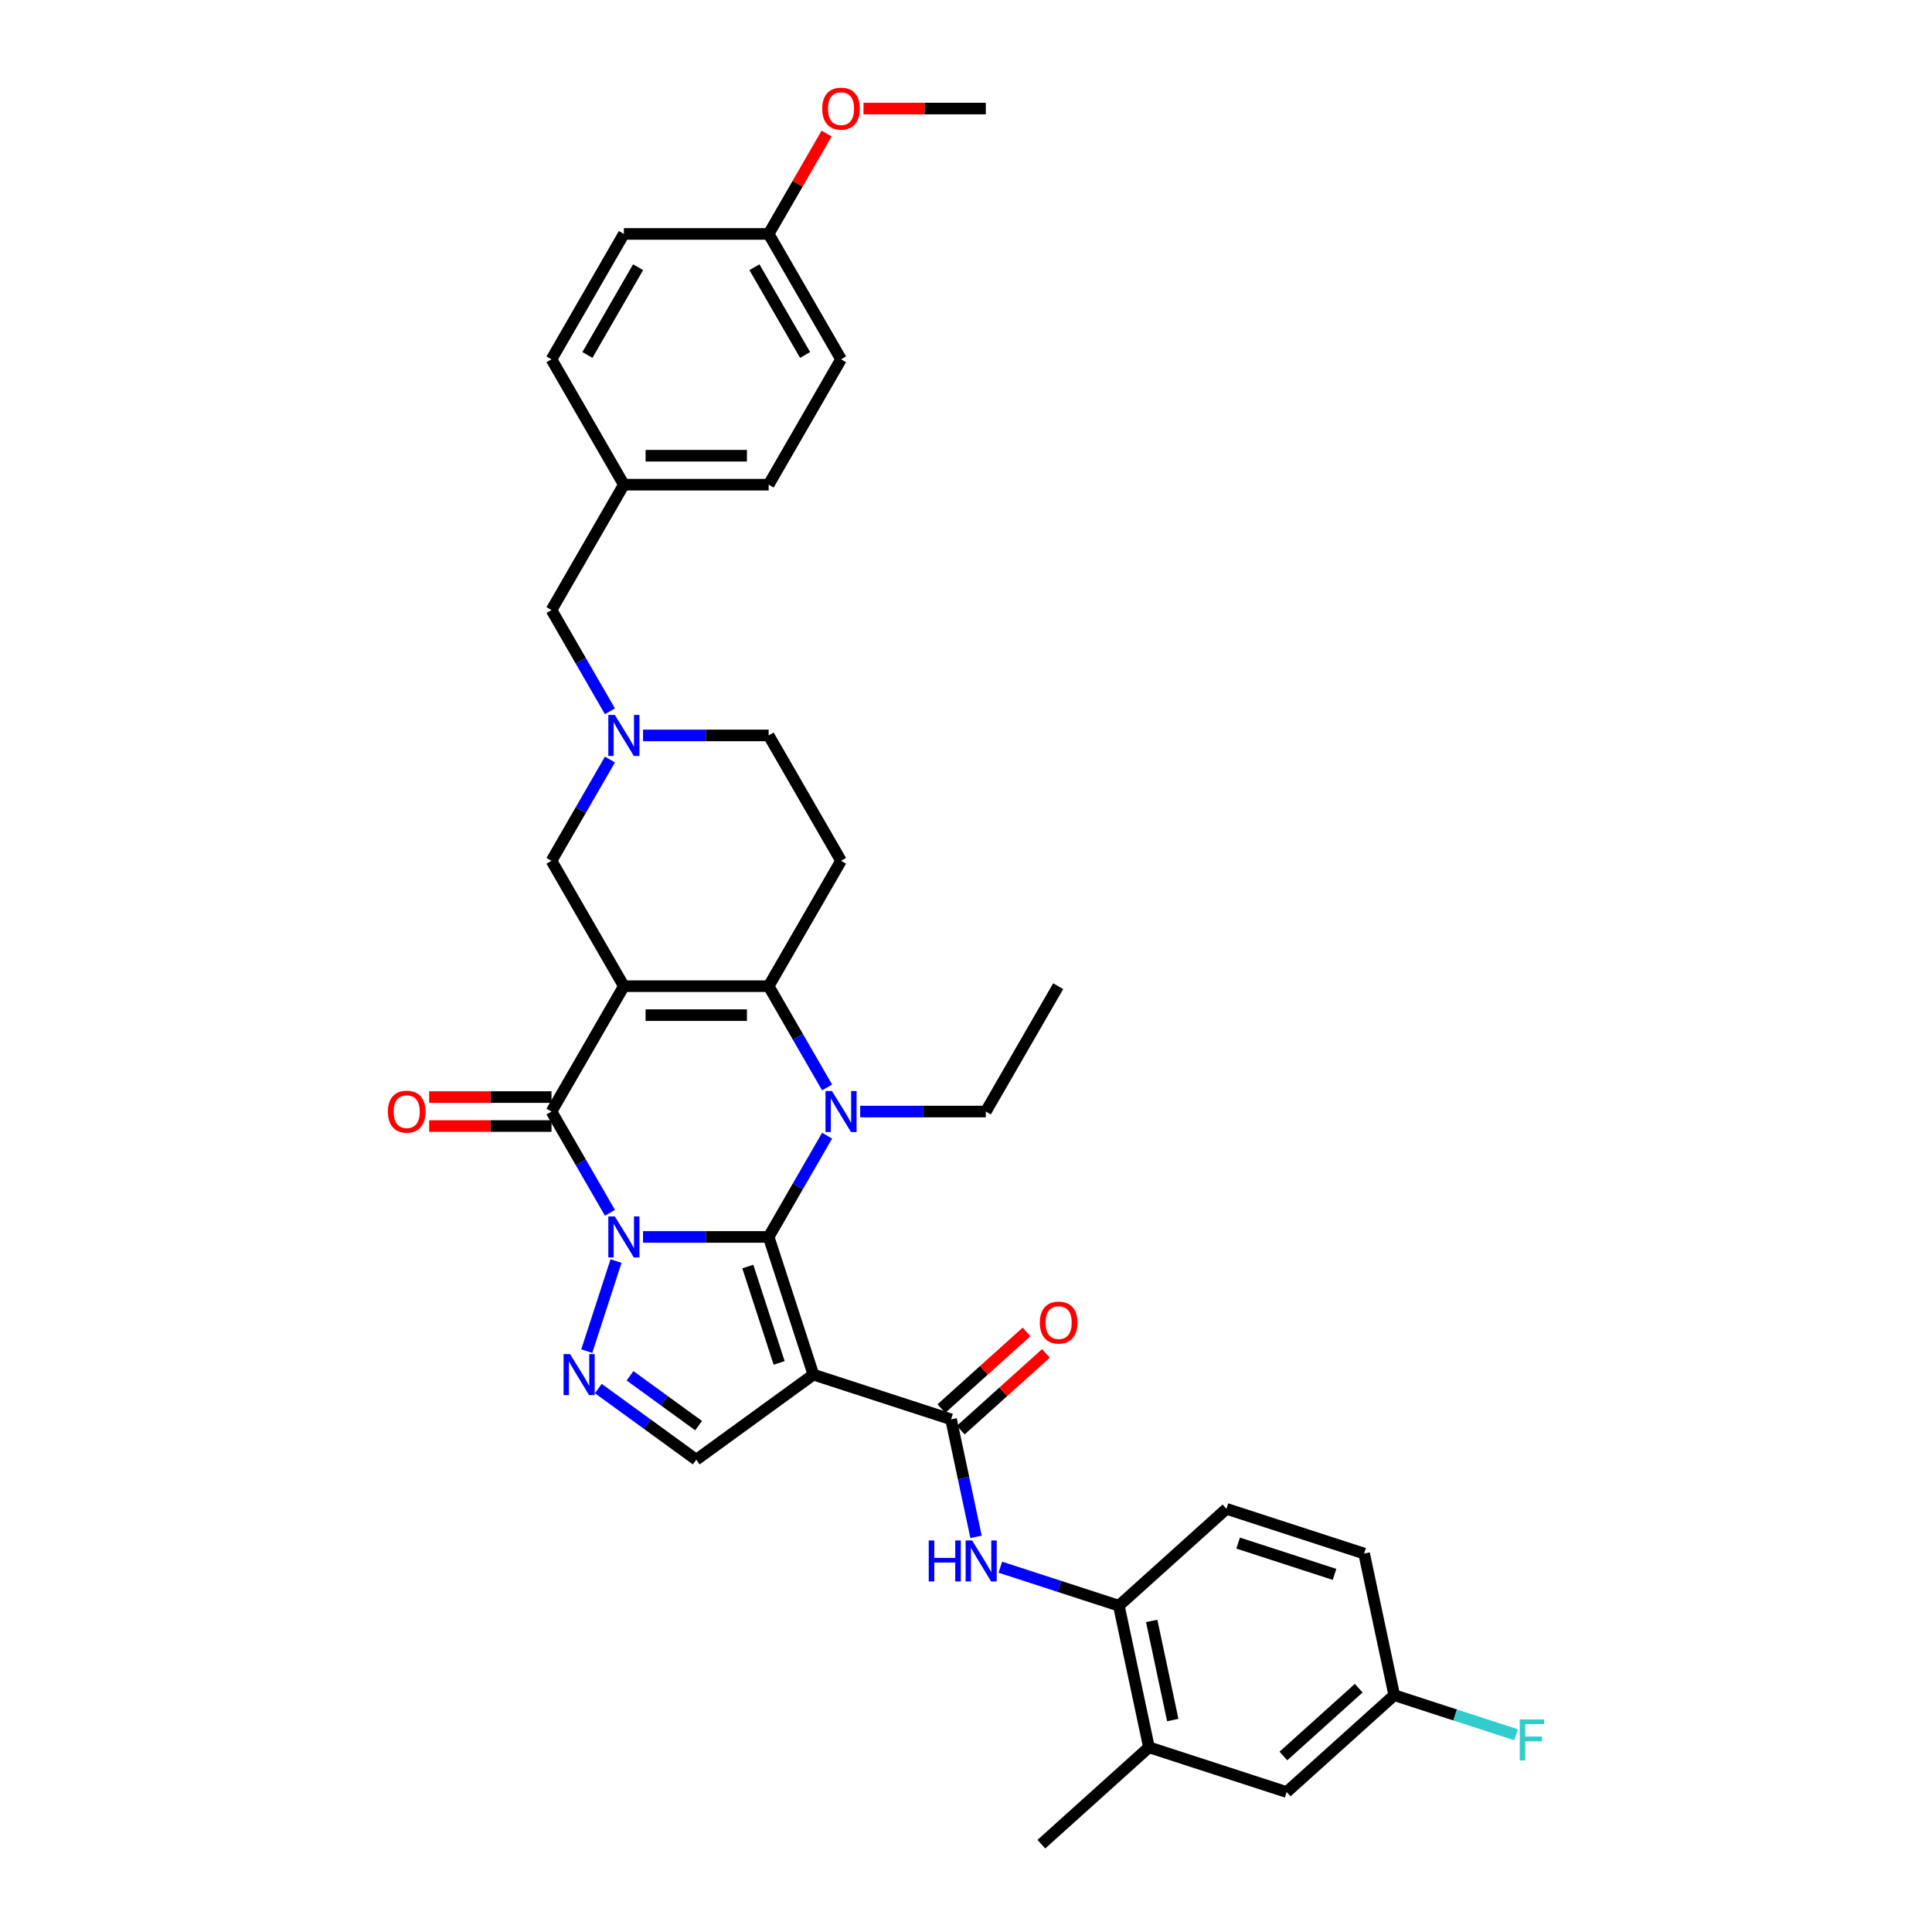 <?xml version='1.0' encoding='iso-8859-1'?>
<svg version='1.1' baseProfile='full'
              xmlns='http://www.w3.org/2000/svg'
                      xmlns:rdkit='http://www.rdkit.org/xml'
                      xmlns:xlink='http://www.w3.org/1999/xlink'
                  xml:space='preserve'
width='1000px' height='1000px' viewBox='0 0 1000 1000'>
<!-- END OF HEADER -->
<rect style='opacity:1.0;fill:#FFFFFF;stroke:none' width='1000' height='1000' x='0' y='0'> </rect>
<path class='bond-0' d='M 332.838,640.235 L 365.344,640.235' style='fill:none;fill-rule:evenodd;stroke:#0000FF;stroke-width:6px;stroke-linecap:butt;stroke-linejoin:miter;stroke-opacity:1' />
<path class='bond-0' d='M 365.344,640.235 L 397.85,640.235' style='fill:none;fill-rule:evenodd;stroke:#000000;stroke-width:6px;stroke-linecap:butt;stroke-linejoin:miter;stroke-opacity:1' />
<path class='bond-3' d='M 315.709,627.751 L 300.579,601.546' style='fill:none;fill-rule:evenodd;stroke:#0000FF;stroke-width:6px;stroke-linecap:butt;stroke-linejoin:miter;stroke-opacity:1' />
<path class='bond-3' d='M 300.579,601.546 L 285.45,575.341' style='fill:none;fill-rule:evenodd;stroke:#000000;stroke-width:6px;stroke-linecap:butt;stroke-linejoin:miter;stroke-opacity:1' />
<path class='bond-6' d='M 318.86,652.719 L 303.71,699.345' style='fill:none;fill-rule:evenodd;stroke:#0000FF;stroke-width:6px;stroke-linecap:butt;stroke-linejoin:miter;stroke-opacity:1' />
<path class='bond-2' d='M 397.85,640.235 L 412.98,614.03' style='fill:none;fill-rule:evenodd;stroke:#000000;stroke-width:6px;stroke-linecap:butt;stroke-linejoin:miter;stroke-opacity:1' />
<path class='bond-2' d='M 412.98,614.03 L 428.109,587.825' style='fill:none;fill-rule:evenodd;stroke:#0000FF;stroke-width:6px;stroke-linecap:butt;stroke-linejoin:miter;stroke-opacity:1' />
<path class='bond-4' d='M 397.85,640.235 L 421.006,711.501' style='fill:none;fill-rule:evenodd;stroke:#000000;stroke-width:6px;stroke-linecap:butt;stroke-linejoin:miter;stroke-opacity:1' />
<path class='bond-4' d='M 387.07,655.556 L 403.279,705.442' style='fill:none;fill-rule:evenodd;stroke:#000000;stroke-width:6px;stroke-linecap:butt;stroke-linejoin:miter;stroke-opacity:1' />
<path class='bond-1' d='M 322.916,510.446 L 285.45,575.341' style='fill:none;fill-rule:evenodd;stroke:#000000;stroke-width:6px;stroke-linecap:butt;stroke-linejoin:miter;stroke-opacity:1' />
<path class='bond-5' d='M 322.916,510.446 L 397.85,510.446' style='fill:none;fill-rule:evenodd;stroke:#000000;stroke-width:6px;stroke-linecap:butt;stroke-linejoin:miter;stroke-opacity:1' />
<path class='bond-5' d='M 334.156,525.433 L 386.61,525.433' style='fill:none;fill-rule:evenodd;stroke:#000000;stroke-width:6px;stroke-linecap:butt;stroke-linejoin:miter;stroke-opacity:1' />
<path class='bond-12' d='M 322.916,510.446 L 285.45,445.552' style='fill:none;fill-rule:evenodd;stroke:#000000;stroke-width:6px;stroke-linecap:butt;stroke-linejoin:miter;stroke-opacity:1' />
<path class='bond-21' d='M 445.238,575.341 L 477.744,575.341' style='fill:none;fill-rule:evenodd;stroke:#0000FF;stroke-width:6px;stroke-linecap:butt;stroke-linejoin:miter;stroke-opacity:1' />
<path class='bond-21' d='M 477.744,575.341 L 510.251,575.341' style='fill:none;fill-rule:evenodd;stroke:#000000;stroke-width:6px;stroke-linecap:butt;stroke-linejoin:miter;stroke-opacity:1' />
<path class='bond-36' d='M 428.109,562.857 L 412.98,536.651' style='fill:none;fill-rule:evenodd;stroke:#0000FF;stroke-width:6px;stroke-linecap:butt;stroke-linejoin:miter;stroke-opacity:1' />
<path class='bond-36' d='M 412.98,536.651 L 397.85,510.446' style='fill:none;fill-rule:evenodd;stroke:#000000;stroke-width:6px;stroke-linecap:butt;stroke-linejoin:miter;stroke-opacity:1' />
<path class='bond-15' d='M 285.45,567.847 L 253.79,567.847' style='fill:none;fill-rule:evenodd;stroke:#000000;stroke-width:6px;stroke-linecap:butt;stroke-linejoin:miter;stroke-opacity:1' />
<path class='bond-15' d='M 253.79,567.847 L 222.131,567.847' style='fill:none;fill-rule:evenodd;stroke:#FF0000;stroke-width:6px;stroke-linecap:butt;stroke-linejoin:miter;stroke-opacity:1' />
<path class='bond-15' d='M 285.45,582.834 L 253.79,582.834' style='fill:none;fill-rule:evenodd;stroke:#000000;stroke-width:6px;stroke-linecap:butt;stroke-linejoin:miter;stroke-opacity:1' />
<path class='bond-15' d='M 253.79,582.834 L 222.131,582.834' style='fill:none;fill-rule:evenodd;stroke:#FF0000;stroke-width:6px;stroke-linecap:butt;stroke-linejoin:miter;stroke-opacity:1' />
<path class='bond-7' d='M 421.006,711.501 L 492.272,734.657' style='fill:none;fill-rule:evenodd;stroke:#000000;stroke-width:6px;stroke-linecap:butt;stroke-linejoin:miter;stroke-opacity:1' />
<path class='bond-35' d='M 421.006,711.501 L 360.383,755.546' style='fill:none;fill-rule:evenodd;stroke:#000000;stroke-width:6px;stroke-linecap:butt;stroke-linejoin:miter;stroke-opacity:1' />
<path class='bond-10' d='M 397.85,510.446 L 435.317,445.552' style='fill:none;fill-rule:evenodd;stroke:#000000;stroke-width:6px;stroke-linecap:butt;stroke-linejoin:miter;stroke-opacity:1' />
<path class='bond-8' d='M 309.682,718.709 L 335.033,737.128' style='fill:none;fill-rule:evenodd;stroke:#0000FF;stroke-width:6px;stroke-linecap:butt;stroke-linejoin:miter;stroke-opacity:1' />
<path class='bond-8' d='M 335.033,737.128 L 360.383,755.546' style='fill:none;fill-rule:evenodd;stroke:#000000;stroke-width:6px;stroke-linecap:butt;stroke-linejoin:miter;stroke-opacity:1' />
<path class='bond-8' d='M 326.096,712.11 L 343.841,725.003' style='fill:none;fill-rule:evenodd;stroke:#0000FF;stroke-width:6px;stroke-linecap:butt;stroke-linejoin:miter;stroke-opacity:1' />
<path class='bond-8' d='M 343.841,725.003 L 361.587,737.896' style='fill:none;fill-rule:evenodd;stroke:#000000;stroke-width:6px;stroke-linecap:butt;stroke-linejoin:miter;stroke-opacity:1' />
<path class='bond-9' d='M 492.272,734.657 L 498.735,765.063' style='fill:none;fill-rule:evenodd;stroke:#000000;stroke-width:6px;stroke-linecap:butt;stroke-linejoin:miter;stroke-opacity:1' />
<path class='bond-9' d='M 498.735,765.063 L 505.198,795.469' style='fill:none;fill-rule:evenodd;stroke:#0000FF;stroke-width:6px;stroke-linecap:butt;stroke-linejoin:miter;stroke-opacity:1' />
<path class='bond-16' d='M 497.286,740.226 L 519.322,720.384' style='fill:none;fill-rule:evenodd;stroke:#000000;stroke-width:6px;stroke-linecap:butt;stroke-linejoin:miter;stroke-opacity:1' />
<path class='bond-16' d='M 519.322,720.384 L 541.358,700.543' style='fill:none;fill-rule:evenodd;stroke:#FF0000;stroke-width:6px;stroke-linecap:butt;stroke-linejoin:miter;stroke-opacity:1' />
<path class='bond-16' d='M 487.258,729.088 L 509.294,709.247' style='fill:none;fill-rule:evenodd;stroke:#000000;stroke-width:6px;stroke-linecap:butt;stroke-linejoin:miter;stroke-opacity:1' />
<path class='bond-16' d='M 509.294,709.247 L 531.33,689.406' style='fill:none;fill-rule:evenodd;stroke:#FF0000;stroke-width:6px;stroke-linecap:butt;stroke-linejoin:miter;stroke-opacity:1' />
<path class='bond-13' d='M 517.773,811.177 L 548.445,821.143' style='fill:none;fill-rule:evenodd;stroke:#0000FF;stroke-width:6px;stroke-linecap:butt;stroke-linejoin:miter;stroke-opacity:1' />
<path class='bond-13' d='M 548.445,821.143 L 579.118,831.109' style='fill:none;fill-rule:evenodd;stroke:#000000;stroke-width:6px;stroke-linecap:butt;stroke-linejoin:miter;stroke-opacity:1' />
<path class='bond-37' d='M 435.317,445.552 L 397.85,380.657' style='fill:none;fill-rule:evenodd;stroke:#000000;stroke-width:6px;stroke-linecap:butt;stroke-linejoin:miter;stroke-opacity:1' />
<path class='bond-11' d='M 315.709,393.141 L 300.579,419.346' style='fill:none;fill-rule:evenodd;stroke:#0000FF;stroke-width:6px;stroke-linecap:butt;stroke-linejoin:miter;stroke-opacity:1' />
<path class='bond-11' d='M 300.579,419.346 L 285.45,445.552' style='fill:none;fill-rule:evenodd;stroke:#000000;stroke-width:6px;stroke-linecap:butt;stroke-linejoin:miter;stroke-opacity:1' />
<path class='bond-17' d='M 332.838,380.657 L 365.344,380.657' style='fill:none;fill-rule:evenodd;stroke:#0000FF;stroke-width:6px;stroke-linecap:butt;stroke-linejoin:miter;stroke-opacity:1' />
<path class='bond-17' d='M 365.344,380.657 L 397.85,380.657' style='fill:none;fill-rule:evenodd;stroke:#000000;stroke-width:6px;stroke-linecap:butt;stroke-linejoin:miter;stroke-opacity:1' />
<path class='bond-19' d='M 315.709,368.173 L 300.579,341.968' style='fill:none;fill-rule:evenodd;stroke:#0000FF;stroke-width:6px;stroke-linecap:butt;stroke-linejoin:miter;stroke-opacity:1' />
<path class='bond-19' d='M 300.579,341.968 L 285.45,315.763' style='fill:none;fill-rule:evenodd;stroke:#000000;stroke-width:6px;stroke-linecap:butt;stroke-linejoin:miter;stroke-opacity:1' />
<path class='bond-14' d='M 579.118,831.109 L 594.697,904.405' style='fill:none;fill-rule:evenodd;stroke:#000000;stroke-width:6px;stroke-linecap:butt;stroke-linejoin:miter;stroke-opacity:1' />
<path class='bond-14' d='M 596.114,838.987 L 607.02,890.295' style='fill:none;fill-rule:evenodd;stroke:#000000;stroke-width:6px;stroke-linecap:butt;stroke-linejoin:miter;stroke-opacity:1' />
<path class='bond-20' d='M 579.118,831.109 L 634.804,780.968' style='fill:none;fill-rule:evenodd;stroke:#000000;stroke-width:6px;stroke-linecap:butt;stroke-linejoin:miter;stroke-opacity:1' />
<path class='bond-18' d='M 594.697,904.405 L 665.963,927.561' style='fill:none;fill-rule:evenodd;stroke:#000000;stroke-width:6px;stroke-linecap:butt;stroke-linejoin:miter;stroke-opacity:1' />
<path class='bond-32' d='M 594.697,904.405 L 539.011,954.545' style='fill:none;fill-rule:evenodd;stroke:#000000;stroke-width:6px;stroke-linecap:butt;stroke-linejoin:miter;stroke-opacity:1' />
<path class='bond-39' d='M 665.963,927.561 L 721.65,877.42' style='fill:none;fill-rule:evenodd;stroke:#000000;stroke-width:6px;stroke-linecap:butt;stroke-linejoin:miter;stroke-opacity:1' />
<path class='bond-39' d='M 664.288,908.902 L 703.269,873.804' style='fill:none;fill-rule:evenodd;stroke:#000000;stroke-width:6px;stroke-linecap:butt;stroke-linejoin:miter;stroke-opacity:1' />
<path class='bond-23' d='M 285.45,315.763 L 322.916,250.868' style='fill:none;fill-rule:evenodd;stroke:#000000;stroke-width:6px;stroke-linecap:butt;stroke-linejoin:miter;stroke-opacity:1' />
<path class='bond-25' d='M 634.804,780.968 L 706.07,804.124' style='fill:none;fill-rule:evenodd;stroke:#000000;stroke-width:6px;stroke-linecap:butt;stroke-linejoin:miter;stroke-opacity:1' />
<path class='bond-25' d='M 640.863,798.695 L 690.749,814.904' style='fill:none;fill-rule:evenodd;stroke:#000000;stroke-width:6px;stroke-linecap:butt;stroke-linejoin:miter;stroke-opacity:1' />
<path class='bond-34' d='M 510.251,575.341 L 547.717,510.446' style='fill:none;fill-rule:evenodd;stroke:#000000;stroke-width:6px;stroke-linecap:butt;stroke-linejoin:miter;stroke-opacity:1' />
<path class='bond-22' d='M 721.65,877.42 L 706.07,804.124' style='fill:none;fill-rule:evenodd;stroke:#000000;stroke-width:6px;stroke-linecap:butt;stroke-linejoin:miter;stroke-opacity:1' />
<path class='bond-26' d='M 721.65,877.42 L 753.192,887.669' style='fill:none;fill-rule:evenodd;stroke:#000000;stroke-width:6px;stroke-linecap:butt;stroke-linejoin:miter;stroke-opacity:1' />
<path class='bond-26' d='M 753.192,887.669 L 784.733,897.917' style='fill:none;fill-rule:evenodd;stroke:#33CCCC;stroke-width:6px;stroke-linecap:butt;stroke-linejoin:miter;stroke-opacity:1' />
<path class='bond-27' d='M 322.916,250.868 L 285.45,185.974' style='fill:none;fill-rule:evenodd;stroke:#000000;stroke-width:6px;stroke-linecap:butt;stroke-linejoin:miter;stroke-opacity:1' />
<path class='bond-28' d='M 322.916,250.868 L 397.85,250.868' style='fill:none;fill-rule:evenodd;stroke:#000000;stroke-width:6px;stroke-linecap:butt;stroke-linejoin:miter;stroke-opacity:1' />
<path class='bond-28' d='M 334.156,235.882 L 386.61,235.882' style='fill:none;fill-rule:evenodd;stroke:#000000;stroke-width:6px;stroke-linecap:butt;stroke-linejoin:miter;stroke-opacity:1' />
<path class='bond-24' d='M 397.85,121.079 L 435.317,185.974' style='fill:none;fill-rule:evenodd;stroke:#000000;stroke-width:6px;stroke-linecap:butt;stroke-linejoin:miter;stroke-opacity:1' />
<path class='bond-24' d='M 390.491,138.307 L 416.718,183.733' style='fill:none;fill-rule:evenodd;stroke:#000000;stroke-width:6px;stroke-linecap:butt;stroke-linejoin:miter;stroke-opacity:1' />
<path class='bond-31' d='M 397.85,121.079 L 412.85,95.099' style='fill:none;fill-rule:evenodd;stroke:#000000;stroke-width:6px;stroke-linecap:butt;stroke-linejoin:miter;stroke-opacity:1' />
<path class='bond-31' d='M 412.85,95.099 L 427.85,69.119' style='fill:none;fill-rule:evenodd;stroke:#FF0000;stroke-width:6px;stroke-linecap:butt;stroke-linejoin:miter;stroke-opacity:1' />
<path class='bond-38' d='M 397.85,121.079 L 322.916,121.079' style='fill:none;fill-rule:evenodd;stroke:#000000;stroke-width:6px;stroke-linecap:butt;stroke-linejoin:miter;stroke-opacity:1' />
<path class='bond-29' d='M 285.45,185.974 L 322.916,121.079' style='fill:none;fill-rule:evenodd;stroke:#000000;stroke-width:6px;stroke-linecap:butt;stroke-linejoin:miter;stroke-opacity:1' />
<path class='bond-29' d='M 304.048,183.733 L 330.275,138.307' style='fill:none;fill-rule:evenodd;stroke:#000000;stroke-width:6px;stroke-linecap:butt;stroke-linejoin:miter;stroke-opacity:1' />
<path class='bond-30' d='M 397.85,250.868 L 435.317,185.974' style='fill:none;fill-rule:evenodd;stroke:#000000;stroke-width:6px;stroke-linecap:butt;stroke-linejoin:miter;stroke-opacity:1' />
<path class='bond-33' d='M 446.932,56.185 L 478.591,56.185' style='fill:none;fill-rule:evenodd;stroke:#FF0000;stroke-width:6px;stroke-linecap:butt;stroke-linejoin:miter;stroke-opacity:1' />
<path class='bond-33' d='M 478.591,56.185 L 510.251,56.185' style='fill:none;fill-rule:evenodd;stroke:#000000;stroke-width:6px;stroke-linecap:butt;stroke-linejoin:miter;stroke-opacity:1' />
<path  class='atom-0' d='M 318.226 629.624
L 325.179 640.864
Q 325.869 641.974, 326.978 643.982
Q 328.087 645.99, 328.147 646.11
L 328.147 629.624
L 330.964 629.624
L 330.964 650.846
L 328.057 650.846
L 320.593 638.557
Q 319.724 637.118, 318.795 635.469
Q 317.896 633.821, 317.626 633.311
L 317.626 650.846
L 314.869 650.846
L 314.869 629.624
L 318.226 629.624
' fill='#0000FF'/>
<path  class='atom-3' d='M 430.626 564.73
L 437.58 575.97
Q 438.269 577.079, 439.378 579.087
Q 440.487 581.096, 440.547 581.215
L 440.547 564.73
L 443.365 564.73
L 443.365 585.951
L 440.457 585.951
L 432.994 573.662
Q 432.125 572.223, 431.196 570.575
Q 430.296 568.926, 430.027 568.417
L 430.027 585.951
L 427.269 585.951
L 427.269 564.73
L 430.626 564.73
' fill='#0000FF'/>
<path  class='atom-7' d='M 295.07 700.891
L 302.024 712.131
Q 302.713 713.24, 303.822 715.248
Q 304.931 717.256, 304.991 717.376
L 304.991 700.891
L 307.808 700.891
L 307.808 722.112
L 304.901 722.112
L 297.438 709.823
Q 296.568 708.384, 295.639 706.735
Q 294.74 705.087, 294.47 704.577
L 294.47 722.112
L 291.713 722.112
L 291.713 700.891
L 295.07 700.891
' fill='#0000FF'/>
<path  class='atom-10' d='M 480.711 797.343
L 483.588 797.343
L 483.588 806.365
L 494.438 806.365
L 494.438 797.343
L 497.316 797.343
L 497.316 818.564
L 494.438 818.564
L 494.438 808.762
L 483.588 808.762
L 483.588 818.564
L 480.711 818.564
L 480.711 797.343
' fill='#0000FF'/>
<path  class='atom-10' d='M 503.161 797.343
L 510.115 808.583
Q 510.804 809.692, 511.913 811.7
Q 513.022 813.708, 513.082 813.828
L 513.082 797.343
L 515.899 797.343
L 515.899 818.564
L 512.992 818.564
L 505.529 806.275
Q 504.659 804.836, 503.73 803.187
Q 502.831 801.539, 502.561 801.029
L 502.561 818.564
L 499.804 818.564
L 499.804 797.343
L 503.161 797.343
' fill='#0000FF'/>
<path  class='atom-12' d='M 318.226 370.047
L 325.179 381.287
Q 325.869 382.396, 326.978 384.404
Q 328.087 386.412, 328.147 386.532
L 328.147 370.047
L 330.964 370.047
L 330.964 391.268
L 328.057 391.268
L 320.593 378.979
Q 319.724 377.54, 318.795 375.891
Q 317.896 374.243, 317.626 373.733
L 317.626 391.268
L 314.869 391.268
L 314.869 370.047
L 318.226 370.047
' fill='#0000FF'/>
<path  class='atom-16' d='M 200.775 575.401
Q 200.775 570.305, 203.292 567.458
Q 205.81 564.61, 210.516 564.61
Q 215.222 564.61, 217.74 567.458
Q 220.257 570.305, 220.257 575.401
Q 220.257 580.556, 217.71 583.493
Q 215.162 586.401, 210.516 586.401
Q 205.84 586.401, 203.292 583.493
Q 200.775 580.586, 200.775 575.401
M 210.516 584.003
Q 213.753 584.003, 215.491 581.845
Q 217.26 579.657, 217.26 575.401
Q 217.26 571.234, 215.491 569.136
Q 213.753 567.008, 210.516 567.008
Q 207.279 567.008, 205.51 569.106
Q 203.772 571.204, 203.772 575.401
Q 203.772 579.687, 205.51 581.845
Q 207.279 584.003, 210.516 584.003
' fill='#FF0000'/>
<path  class='atom-17' d='M 538.217 684.576
Q 538.217 679.481, 540.735 676.634
Q 543.253 673.786, 547.958 673.786
Q 552.664 673.786, 555.182 676.634
Q 557.7 679.481, 557.7 684.576
Q 557.7 689.732, 555.152 692.669
Q 552.604 695.577, 547.958 695.577
Q 543.283 695.577, 540.735 692.669
Q 538.217 689.762, 538.217 684.576
M 547.958 693.179
Q 551.196 693.179, 552.934 691.021
Q 554.703 688.833, 554.703 684.576
Q 554.703 680.41, 552.934 678.312
Q 551.196 676.184, 547.958 676.184
Q 544.721 676.184, 542.953 678.282
Q 541.214 680.38, 541.214 684.576
Q 541.214 688.863, 542.953 691.021
Q 544.721 693.179, 547.958 693.179
' fill='#FF0000'/>
<path  class='atom-27' d='M 786.607 889.966
L 799.225 889.966
L 799.225 892.393
L 789.454 892.393
L 789.454 898.838
L 798.146 898.838
L 798.146 901.296
L 789.454 901.296
L 789.454 911.187
L 786.607 911.187
L 786.607 889.966
' fill='#33CCCC'/>
<path  class='atom-32' d='M 425.575 56.245
Q 425.575 51.15, 428.093 48.302
Q 430.611 45.455, 435.317 45.455
Q 440.023 45.455, 442.54 48.302
Q 445.058 51.15, 445.058 56.245
Q 445.058 61.4, 442.51 64.338
Q 439.963 67.245, 435.317 67.245
Q 430.641 67.245, 428.093 64.338
Q 425.575 61.43, 425.575 56.245
M 435.317 64.847
Q 438.554 64.847, 440.292 62.689
Q 442.061 60.501, 442.061 56.245
Q 442.061 52.079, 440.292 49.98
Q 438.554 47.852, 435.317 47.852
Q 432.08 47.852, 430.311 49.951
Q 428.573 52.049, 428.573 56.245
Q 428.573 60.531, 430.311 62.689
Q 432.08 64.847, 435.317 64.847
' fill='#FF0000'/>
</svg>

